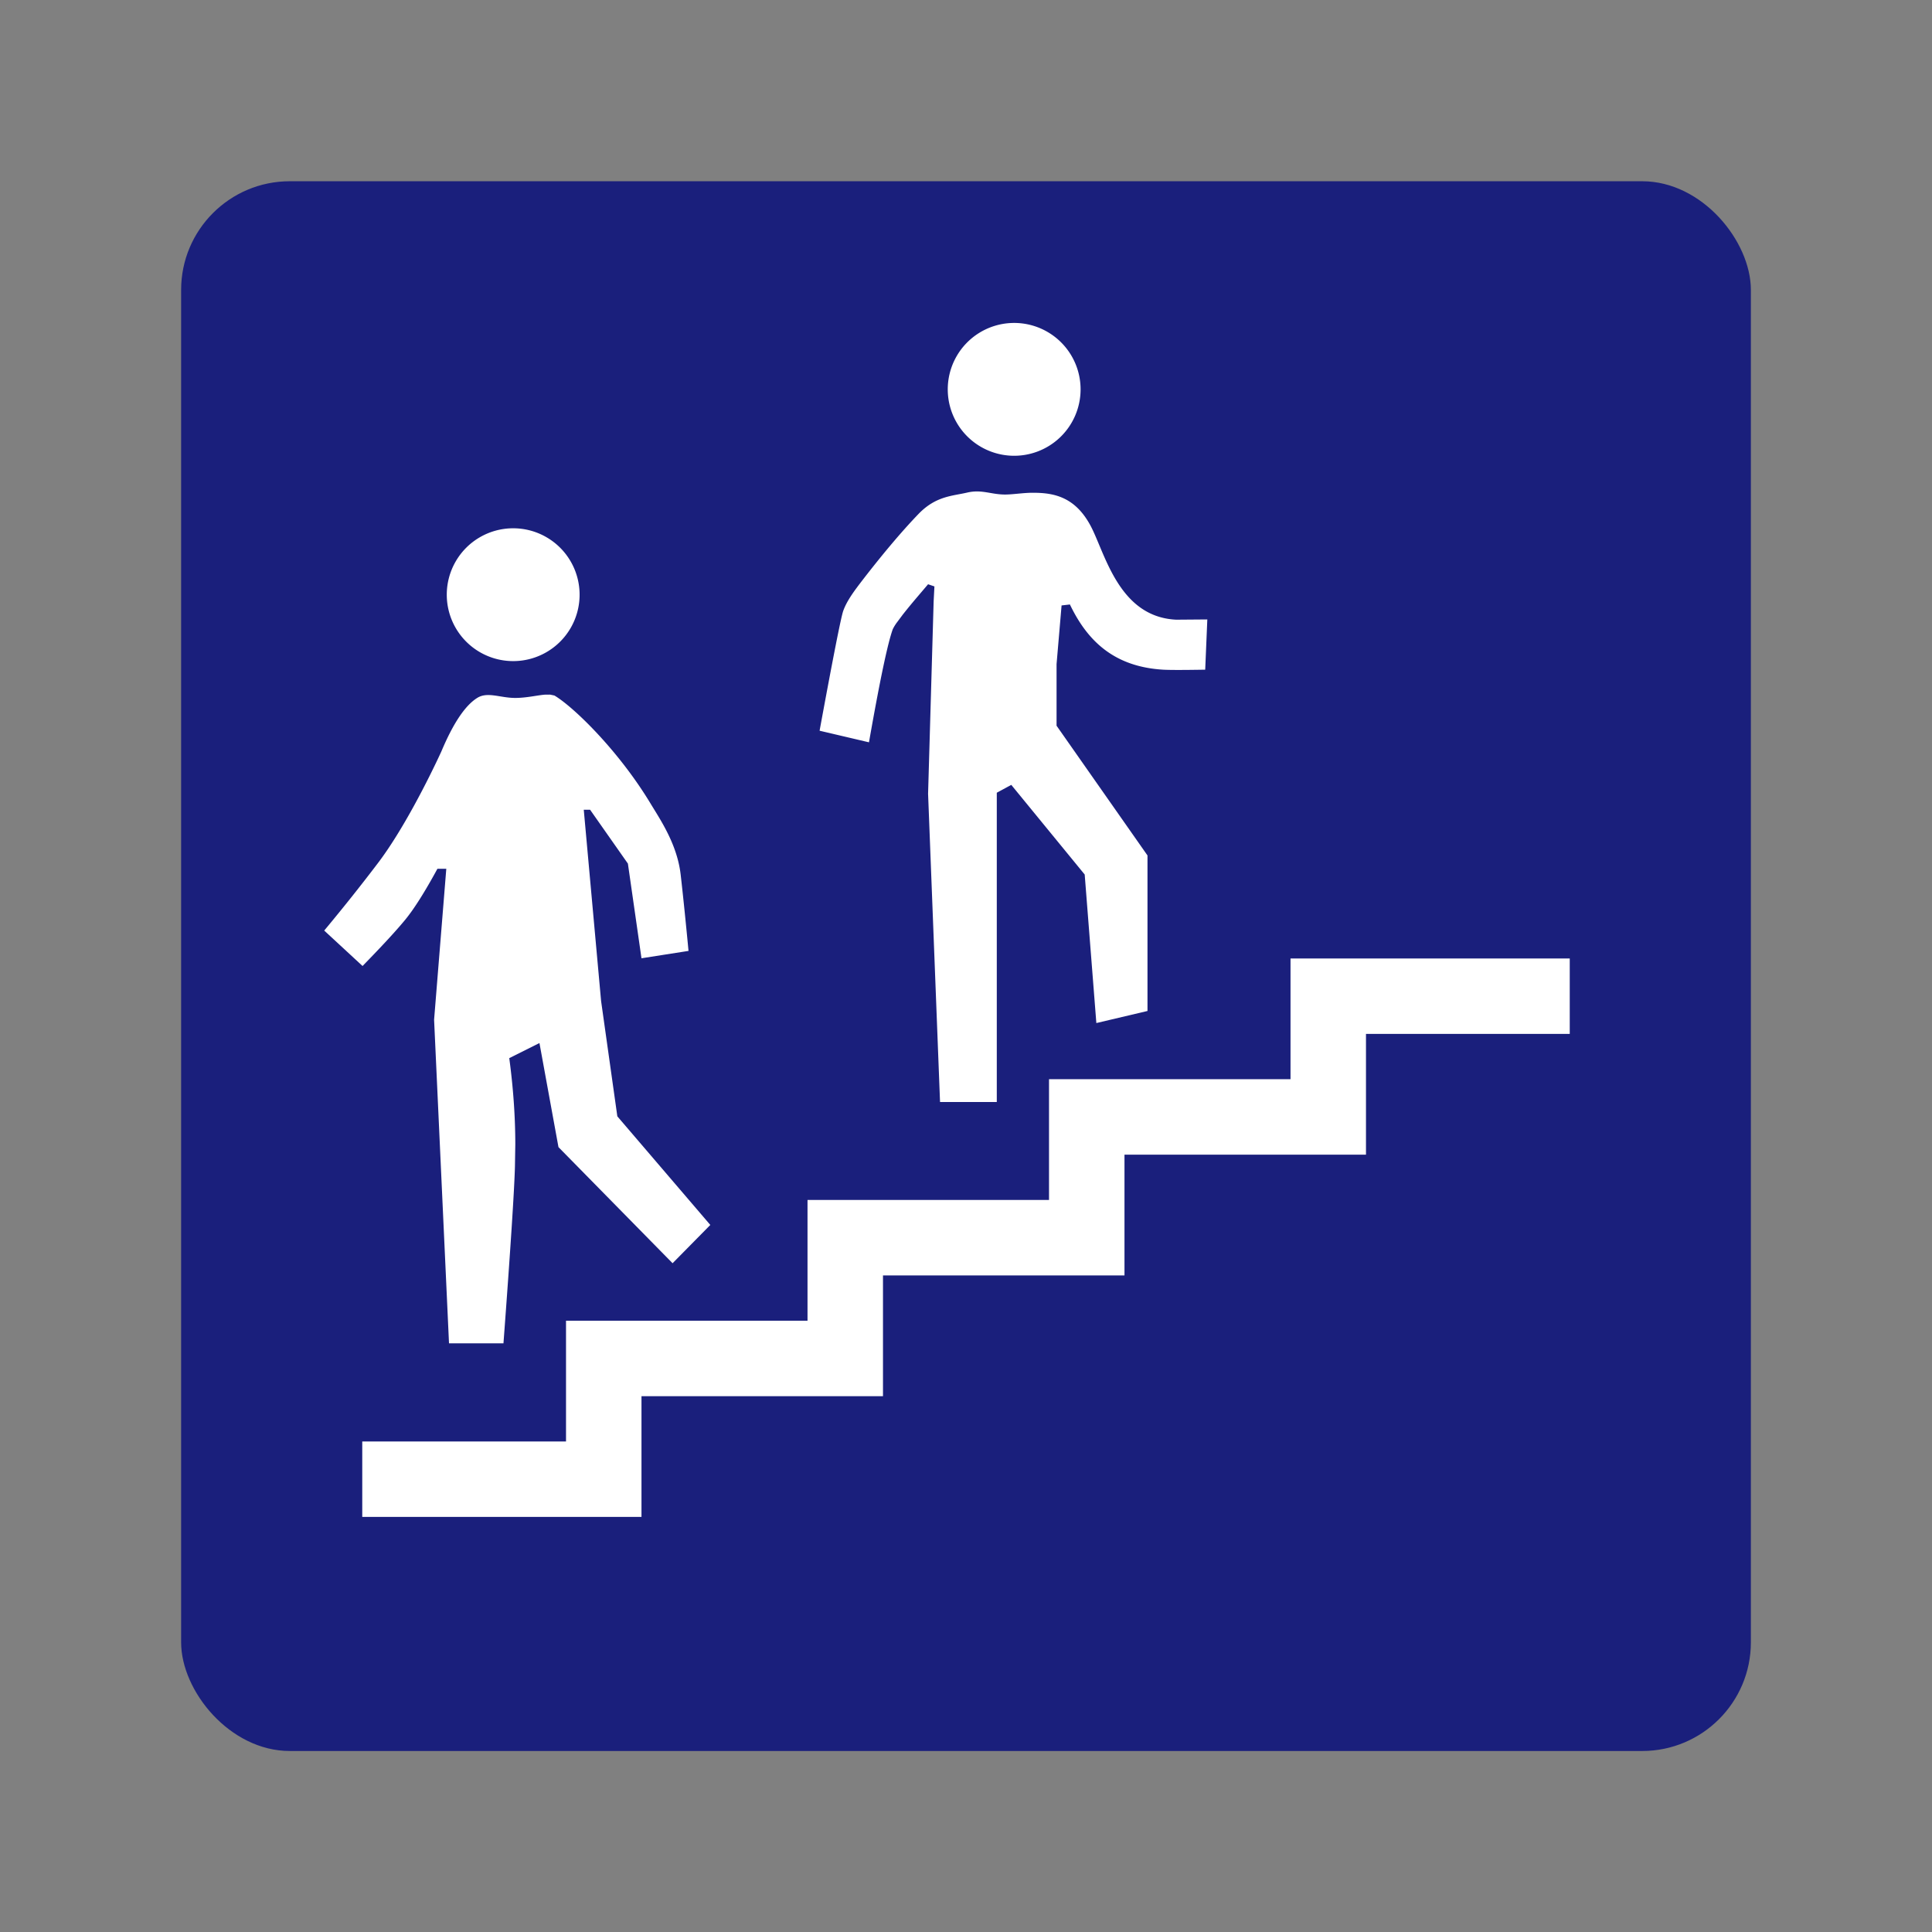 <svg xmlns="http://www.w3.org/2000/svg" width="32" height="32"><rect width="100%" height="100%" fill="#808080" stroke="none"/><g fill="none" fill-rule="evenodd"><path d="M0 0h32v32H0z"/><rect width="26" height="26" x="3" y="3.002" fill="#1A1F7C" rx="1.8"/><path fill="#FFF" fill-rule="nonzero" d="M26 15.875v1.25h-3.375v2h-4v2h-4v2h-4v2H6v-1.25h3.375v-2h4v-2h4v-2h4v-2zm-16.889-4.37.072.015c.317.188 1.065.914 1.595 1.794.158.262.438.669.496 1.173q.058.505.13 1.263l-.779.122-.225-1.568-.626-.892h-.105l.287 3.168.269 1.91 1.54 1.799-.625.634L9.25 19l-.315-1.724-.5.25q.1.745.1 1.431l-.006.367q-.016.592-.19 2.926h-.902l-.247-5.36.202-2.5h-.147q-.313.575-.532.842T6.005 16l-.635-.587q.468-.562.884-1.11c.417-.546.85-1.408 1.056-1.856q.294-.7.594-.887c.171-.108.379 0 .63 0 .18 0 .354-.042.486-.054zm7.537-3.314c.134 0 .318-.032.473-.029.354 0 .682.082.928.52.247.438.46 1.535 1.432 1.582l.516-.004-.035.832q-.54.009-.697 0c-.797-.048-1.247-.459-1.544-1.08l-.138.016L17.5 11v1.02l1.506 2.149v2.576l-.847.2-.193-2.46L16.75 13l-.24.13v5.123h-.94l-.198-5.106.092-3.186.013-.248-.105-.036-.17.2q-.139.163-.25.304l-.088.118a.7.7 0 0 0-.077.123q-.126.347-.394 1.873l-.818-.192q.337-1.833.392-1.986c.058-.162.175-.319.275-.451.349-.456.69-.862.975-1.157.286-.294.557-.293.801-.35s.393.032.63.032M8.5 8.75a1.1 1.1 0 1 1 0 2.2 1.1 1.1 0 0 1 0-2.2m8.25-3.4a1.1 1.1 0 1 1 .002 2.198 1.1 1.1 0 0 1-.002-2.198"/></g></svg>